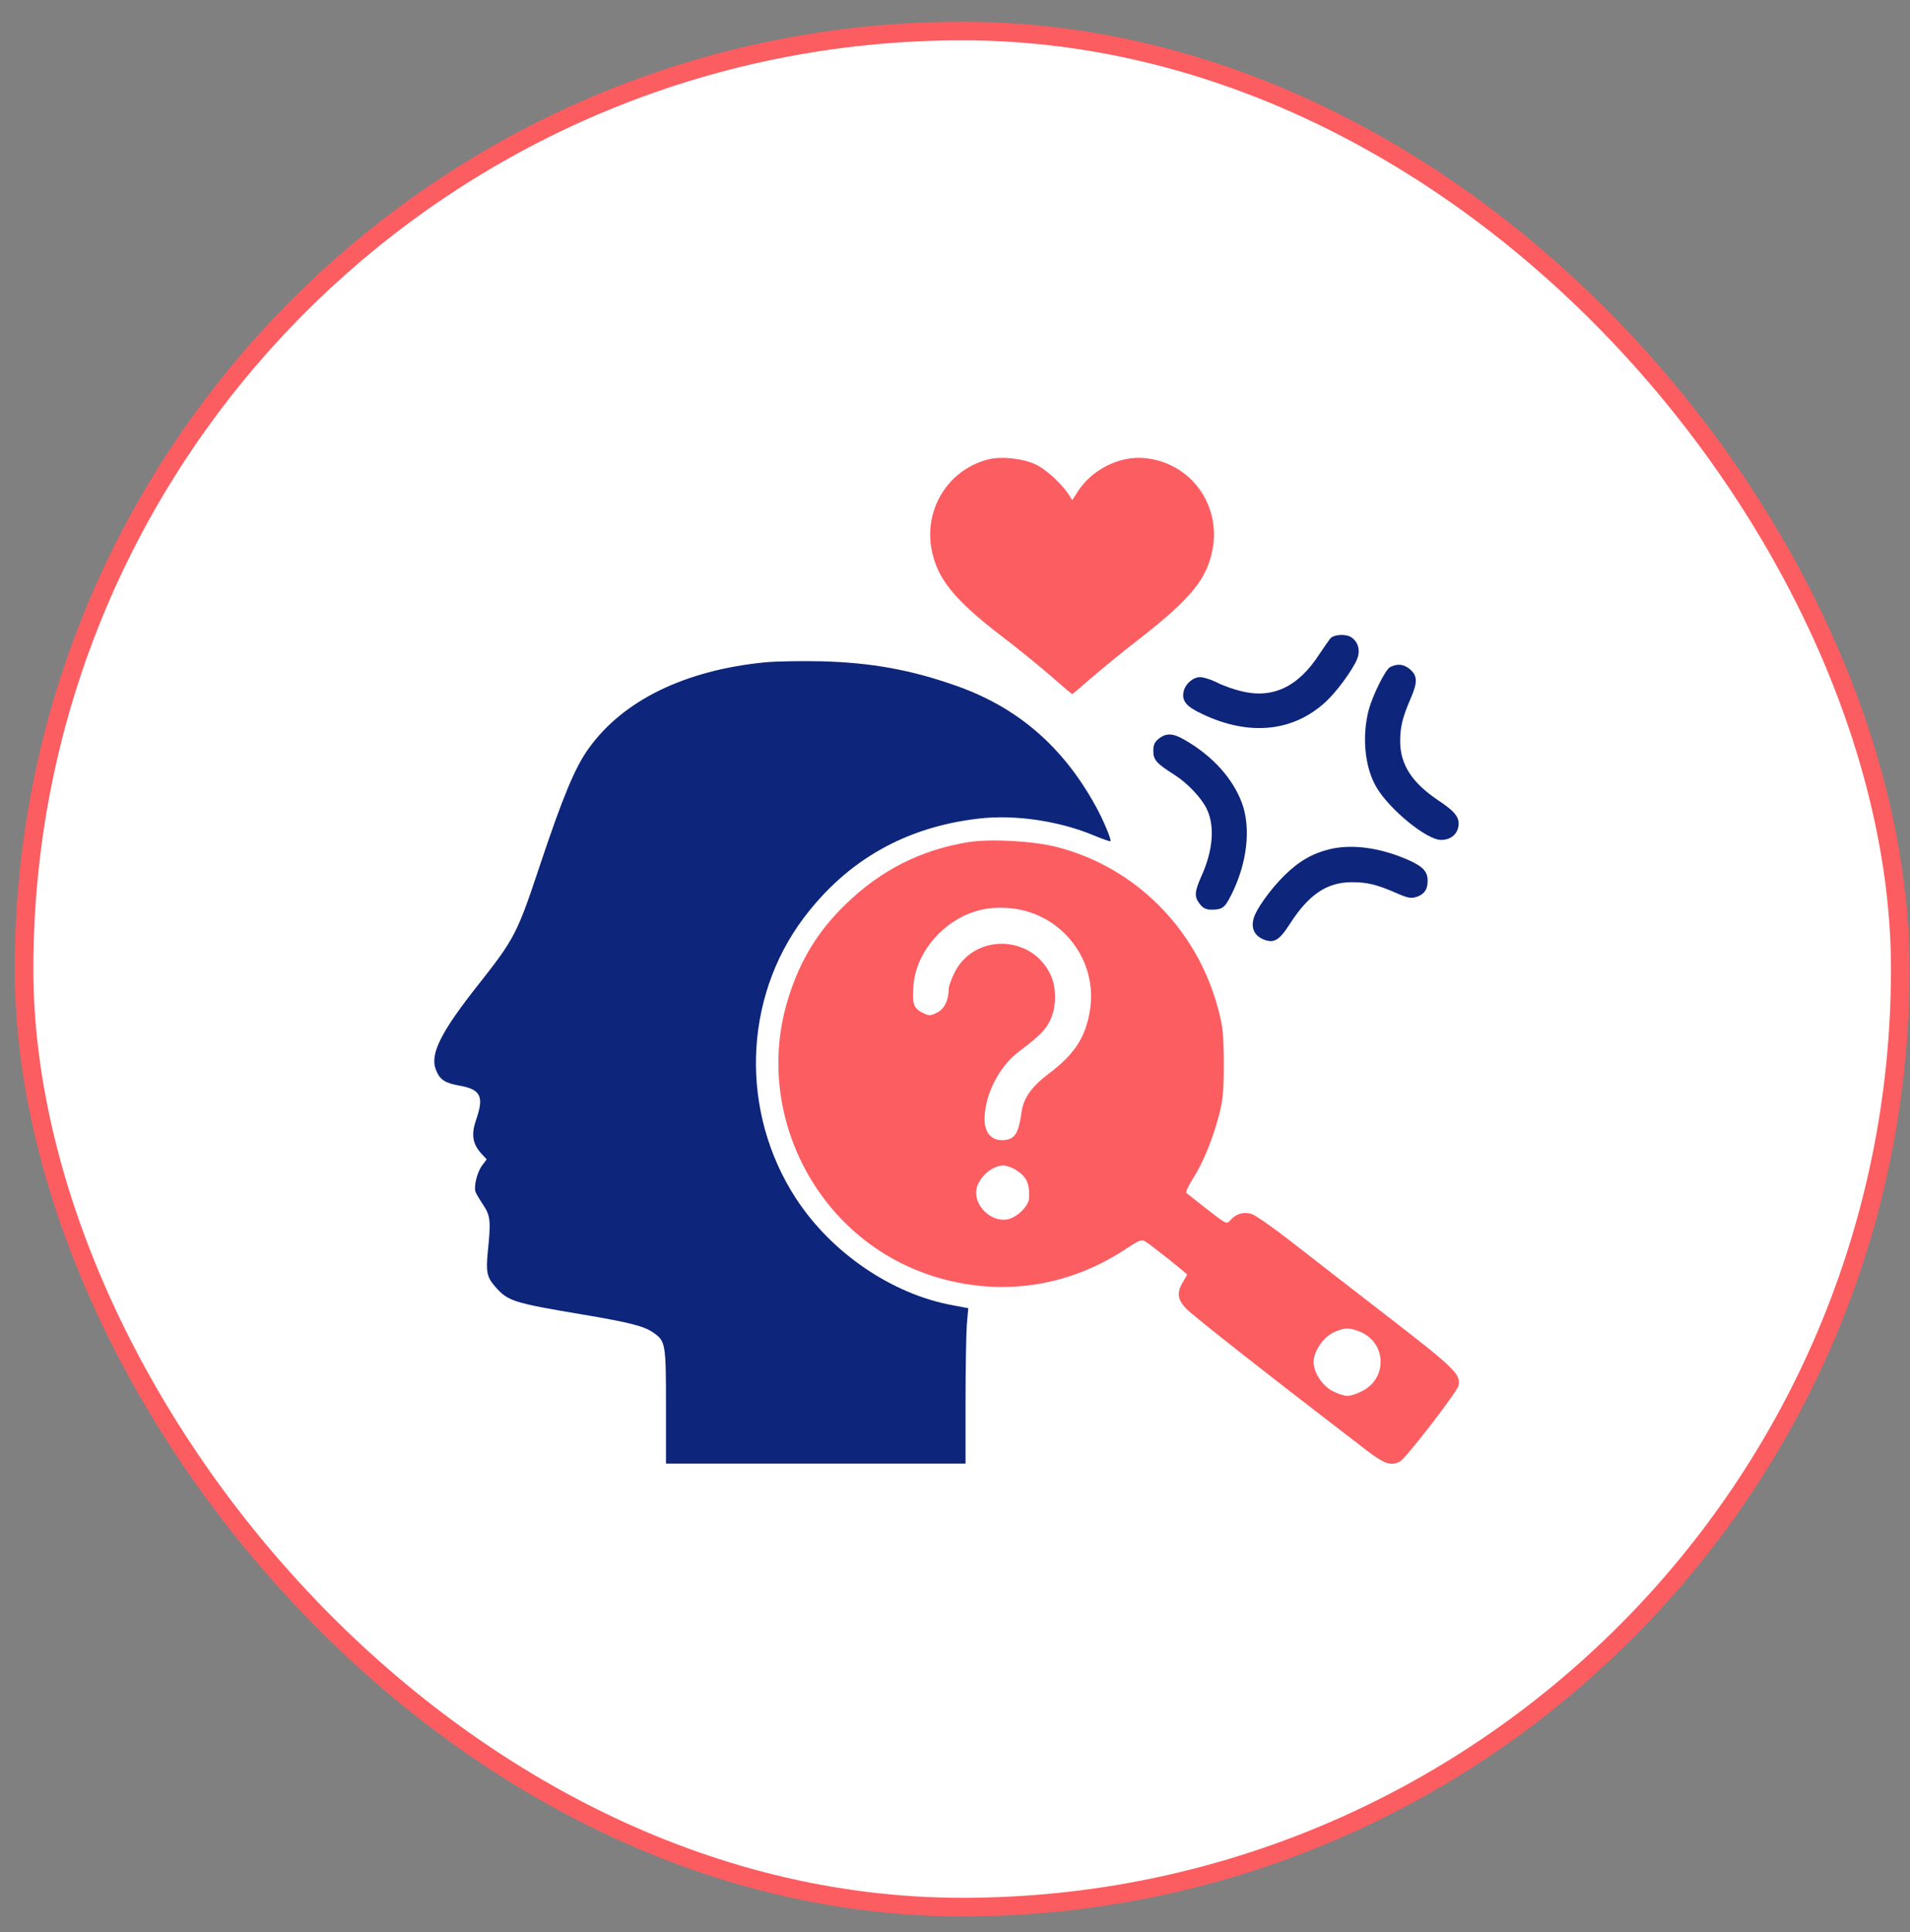 <svg width="86" height="87" viewBox="0 0 86 87" fill="none" xmlns="http://www.w3.org/2000/svg">
<rect x="0" y="0" width="86" height="87" fill="#808080" stroke="none"/>
<rect x="1.083" y="1.397" width="84.479" height="84.479" rx="42.239" fill="white"/>
<rect x="1.083" y="1.397" width="84.479" height="84.479" rx="42.239" stroke="#FC5D61" stroke-width="0.837"/>
<g clip-path="url(#clip0_6940_461)">
<path d="M44.49 20.687C42.714 21.143 41.603 22.895 41.944 24.732C42.191 26.046 42.951 26.998 45.098 28.645C45.829 29.197 46.826 30.016 47.33 30.454C47.833 30.892 48.251 31.253 48.279 31.253C48.298 31.253 48.678 30.93 49.125 30.539C49.571 30.149 50.587 29.321 51.385 28.702C53.646 26.931 54.349 26.056 54.596 24.732C54.975 22.705 53.598 20.839 51.566 20.63C50.407 20.506 49.134 21.153 48.498 22.181L48.279 22.524L48.137 22.295C47.805 21.781 47.121 21.153 46.655 20.925C46.095 20.648 45.088 20.534 44.49 20.687Z" fill="#FC5D61"/>
<path d="M59.9 28.75C59.824 28.845 59.605 29.159 59.415 29.445C58.446 30.949 57.278 31.491 55.834 31.11C55.493 31.025 55.018 30.854 54.771 30.72C54.514 30.596 54.191 30.492 54.039 30.492C53.726 30.492 53.384 30.777 53.299 31.12C53.194 31.548 53.403 31.815 54.144 32.158C56.252 33.157 58.228 32.957 59.7 31.596C60.184 31.149 60.887 30.187 61.096 29.702C61.258 29.321 61.172 28.94 60.878 28.721C60.64 28.531 60.061 28.559 59.9 28.75Z" fill="#0D257B"/>
<path d="M34.451 29.825C30.842 30.177 28.049 31.539 26.501 33.709C25.884 34.566 25.343 35.88 24.317 38.945C23.291 42.029 23.177 42.258 21.572 44.295C19.834 46.485 19.34 47.484 19.634 48.189C19.805 48.617 20.033 48.769 20.679 48.884C21.648 49.055 21.809 49.369 21.43 50.445C21.211 51.092 21.277 51.511 21.676 51.949L21.914 52.206L21.714 52.472C21.477 52.787 21.316 53.453 21.42 53.691C21.458 53.786 21.619 54.053 21.771 54.281C22.085 54.748 22.104 55.005 21.961 56.395C21.876 57.28 21.923 57.518 22.313 57.956C22.864 58.584 23.111 58.67 26.235 59.193C28.372 59.555 29.018 59.717 29.436 60.022C29.968 60.393 29.987 60.526 29.987 63.334V65.905H36.73H43.474V63.163C43.474 61.659 43.502 60.088 43.531 59.669L43.597 58.908L42.895 58.775C40.169 58.279 37.443 56.423 35.847 53.977C33.311 50.093 33.454 44.971 36.189 41.334C38.146 38.736 40.767 37.241 44.072 36.86C45.706 36.67 47.71 36.965 49.306 37.641C49.676 37.793 49.98 37.898 49.999 37.879C50.056 37.822 49.666 36.898 49.343 36.318C47.871 33.624 45.82 31.853 43.056 30.882C41.014 30.158 39.209 29.835 36.968 29.778C36.085 29.759 34.945 29.778 34.451 29.825Z" fill="#0D257B"/>
<path d="M62.597 30.035C62.388 30.139 61.819 31.272 61.629 31.967C61.315 33.157 61.448 34.547 61.971 35.442C62.559 36.451 64.24 37.822 64.886 37.822C65.285 37.822 65.58 37.603 65.656 37.26C65.751 36.832 65.542 36.556 64.734 36.023C63.576 35.242 63.053 34.433 63.044 33.395C63.044 32.729 63.148 32.3 63.528 31.425C63.842 30.701 63.822 30.406 63.452 30.111C63.186 29.901 62.92 29.882 62.597 30.035Z" fill="#0D257B"/>
<path d="M52.177 33.262C51.987 33.414 51.93 33.538 51.93 33.814C51.93 34.224 52.072 34.376 52.88 34.89C53.468 35.261 54.105 35.937 54.342 36.441C54.703 37.203 54.618 38.288 54.105 39.431C53.782 40.154 53.763 40.383 54.029 40.716C54.171 40.897 54.314 40.963 54.542 40.963C55.035 40.963 55.149 40.878 55.434 40.306C56.156 38.888 56.337 37.289 55.919 36.156C55.501 35.042 54.599 34.043 53.345 33.319C52.822 33.014 52.519 32.995 52.177 33.262Z" fill="#0D257B"/>
<path d="M43.628 37.917C41.481 38.26 39.667 39.174 38.081 40.716C36.846 41.906 36.039 43.22 35.517 44.876C34.748 47.275 34.928 49.855 36.02 52.187C37.407 55.11 40 57.137 43.144 57.756C45.803 58.28 48.424 57.747 50.732 56.214C51.312 55.833 51.407 55.795 51.578 55.909C51.853 56.081 53.449 57.347 53.449 57.394C53.449 57.413 53.363 57.566 53.259 57.737C52.974 58.213 53.012 58.527 53.43 58.946C53.715 59.251 57.257 62.031 61.465 65.258C62.319 65.924 62.633 66.029 63.041 65.81C63.298 65.667 65.596 62.697 65.663 62.411C65.796 61.897 65.52 61.631 62.557 59.337C60.971 58.118 58.995 56.576 58.16 55.928C57.333 55.281 56.516 54.71 56.345 54.662C55.984 54.558 55.662 54.653 55.405 54.938C55.234 55.138 55.234 55.138 54.36 54.462C53.886 54.091 53.458 53.748 53.42 53.72C53.373 53.682 53.515 53.387 53.724 53.053C54.161 52.378 54.607 51.292 54.902 50.16C55.063 49.522 55.101 49.122 55.101 47.865C55.092 46.542 55.063 46.218 54.845 45.419C53.895 41.839 51.131 39.06 47.608 38.146C46.544 37.87 44.635 37.765 43.628 37.917ZM46.449 41.106C48.263 41.744 49.374 43.581 49.08 45.466C48.89 46.694 48.396 47.465 47.218 48.351C46.439 48.941 46.078 49.446 45.993 50.102C45.85 51.102 45.67 51.34 45.091 51.34C44.625 51.34 44.331 50.978 44.331 50.407C44.331 49.312 44.977 48.027 45.879 47.351C46.81 46.647 47.076 46.38 47.285 45.942C47.569 45.352 47.579 44.505 47.313 43.915C46.458 42.049 43.799 42.02 42.944 43.867C42.821 44.124 42.716 44.429 42.716 44.533C42.716 45.038 42.517 45.447 42.184 45.6C41.88 45.752 41.833 45.752 41.529 45.6C41.139 45.409 41.054 45.171 41.13 44.362C41.254 42.858 42.488 41.43 44.036 41.002C44.768 40.802 45.717 40.84 46.449 41.106ZM45.727 52.673C46.211 52.968 46.363 53.272 46.335 53.939C46.325 54.31 45.793 54.824 45.356 54.91C44.692 55.034 43.951 54.405 43.951 53.701C43.951 53.13 44.606 52.482 45.185 52.482C45.319 52.482 45.556 52.568 45.727 52.673ZM61.294 59.993C62.434 60.517 62.462 62.078 61.332 62.64C61.104 62.764 60.8 62.859 60.667 62.859C60.534 62.859 60.23 62.764 60.002 62.64C59.546 62.411 59.147 61.802 59.147 61.336C59.147 60.869 59.546 60.26 60.002 60.022C60.515 59.765 60.781 59.765 61.294 59.993Z" fill="#FC5D61"/>
<path d="M59.865 38.241C59.086 38.431 58.478 38.783 57.813 39.44C57.177 40.078 56.541 40.963 56.436 41.392C56.341 41.792 56.474 42.096 56.816 42.268C57.329 42.506 57.576 42.382 58.06 41.63C58.915 40.288 59.741 39.726 60.862 39.726C61.574 39.726 61.992 39.831 62.866 40.211C63.407 40.449 63.54 40.468 63.797 40.383C64.139 40.259 64.281 40.05 64.281 39.659C64.281 39.25 64.072 39.021 63.436 38.736C62.173 38.174 60.881 37.993 59.865 38.241Z" fill="#0D257B"/>
</g>
<defs>
<clipPath id="clip0_6940_461">
<rect width="46.824" height="45.314" fill="white" transform="translate(19.555 20.614)"/>
</clipPath>
</defs>
</svg>
